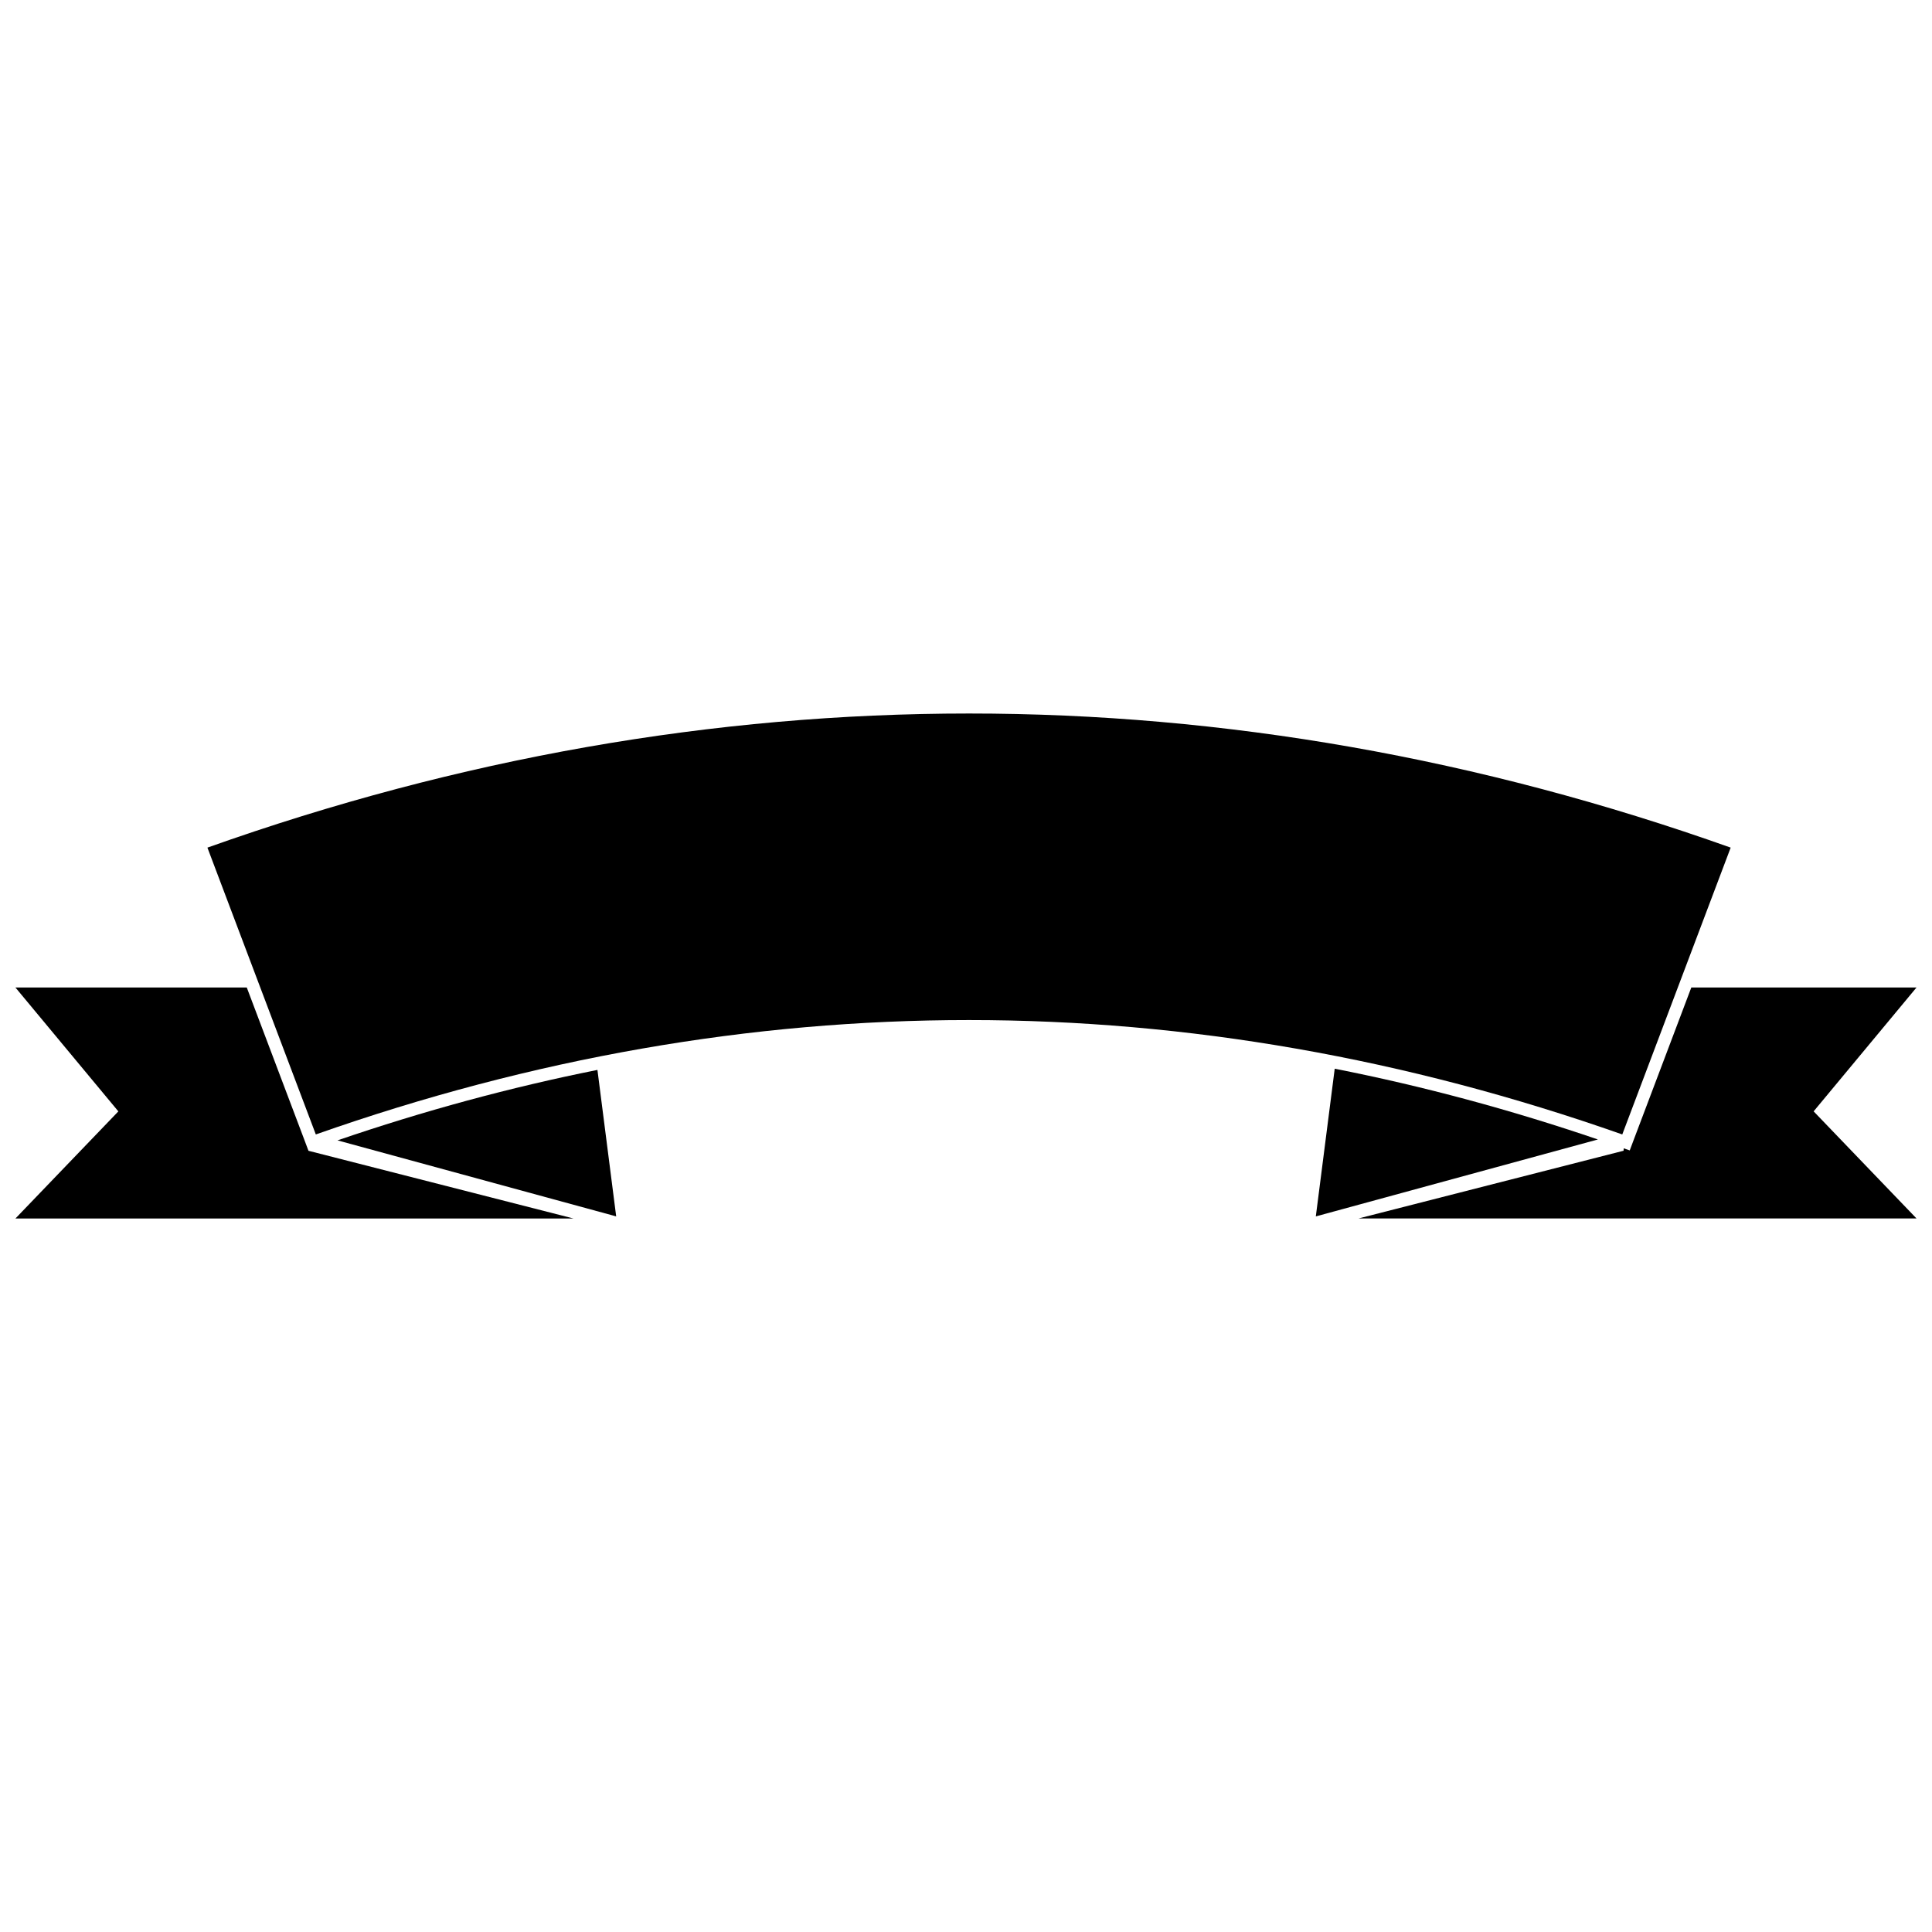 <?xml version="1.0" encoding="UTF-8"?>
<!-- Uploaded to: ICON Repo, www.iconrepo.com, Generator: ICON Repo Mixer Tools -->
<svg width="800px" height="800px" version="1.1" viewBox="144 144 512 512" xmlns="http://www.w3.org/2000/svg">
 <defs>
  <clipPath id="b">
   <path d="m148.09 405h147.91v62h-147.91z"/>
  </clipPath>
  <clipPath id="a">
   <path d="m504 405h147.9v62h-147.9z"/>
  </clipPath>
 </defs>
 <g clip-path="url(#b)">
  <path d="m225.73 448.88h-0.016l-1.148-3.055-15.168-40.129h-61.309l27.277 32.832-27.277 28.387h147.9l-70.25-17.949z"/>
 </g>
 <path d="m233.44 446.21 73.855 20.145-4.969-38.816c-23.07 4.613-46.066 10.855-68.887 18.672z"/>
 <g clip-path="url(#a)">
  <path d="m624.63 438.52 27.27-32.832h-59.684l-15.172 40.129-1.148 3.055-1.59-0.551-0.047 0.637-70.25 17.949h147.89z"/>
 </g>
 <path d="m567.46 445.97c-23.113-7.879-46.398-14.152-69.746-18.75l-5.008 39.141z"/>
 <path d="m573.92 444.64c9.582-25.34 19.152-50.68 28.727-76.012-133.15-47.391-270.53-47.383-403.68 0 9.574 25.34 19.152 50.68 28.727 76.012 114.72-40.422 231.5-40.414 346.22 0z"/>
</svg>